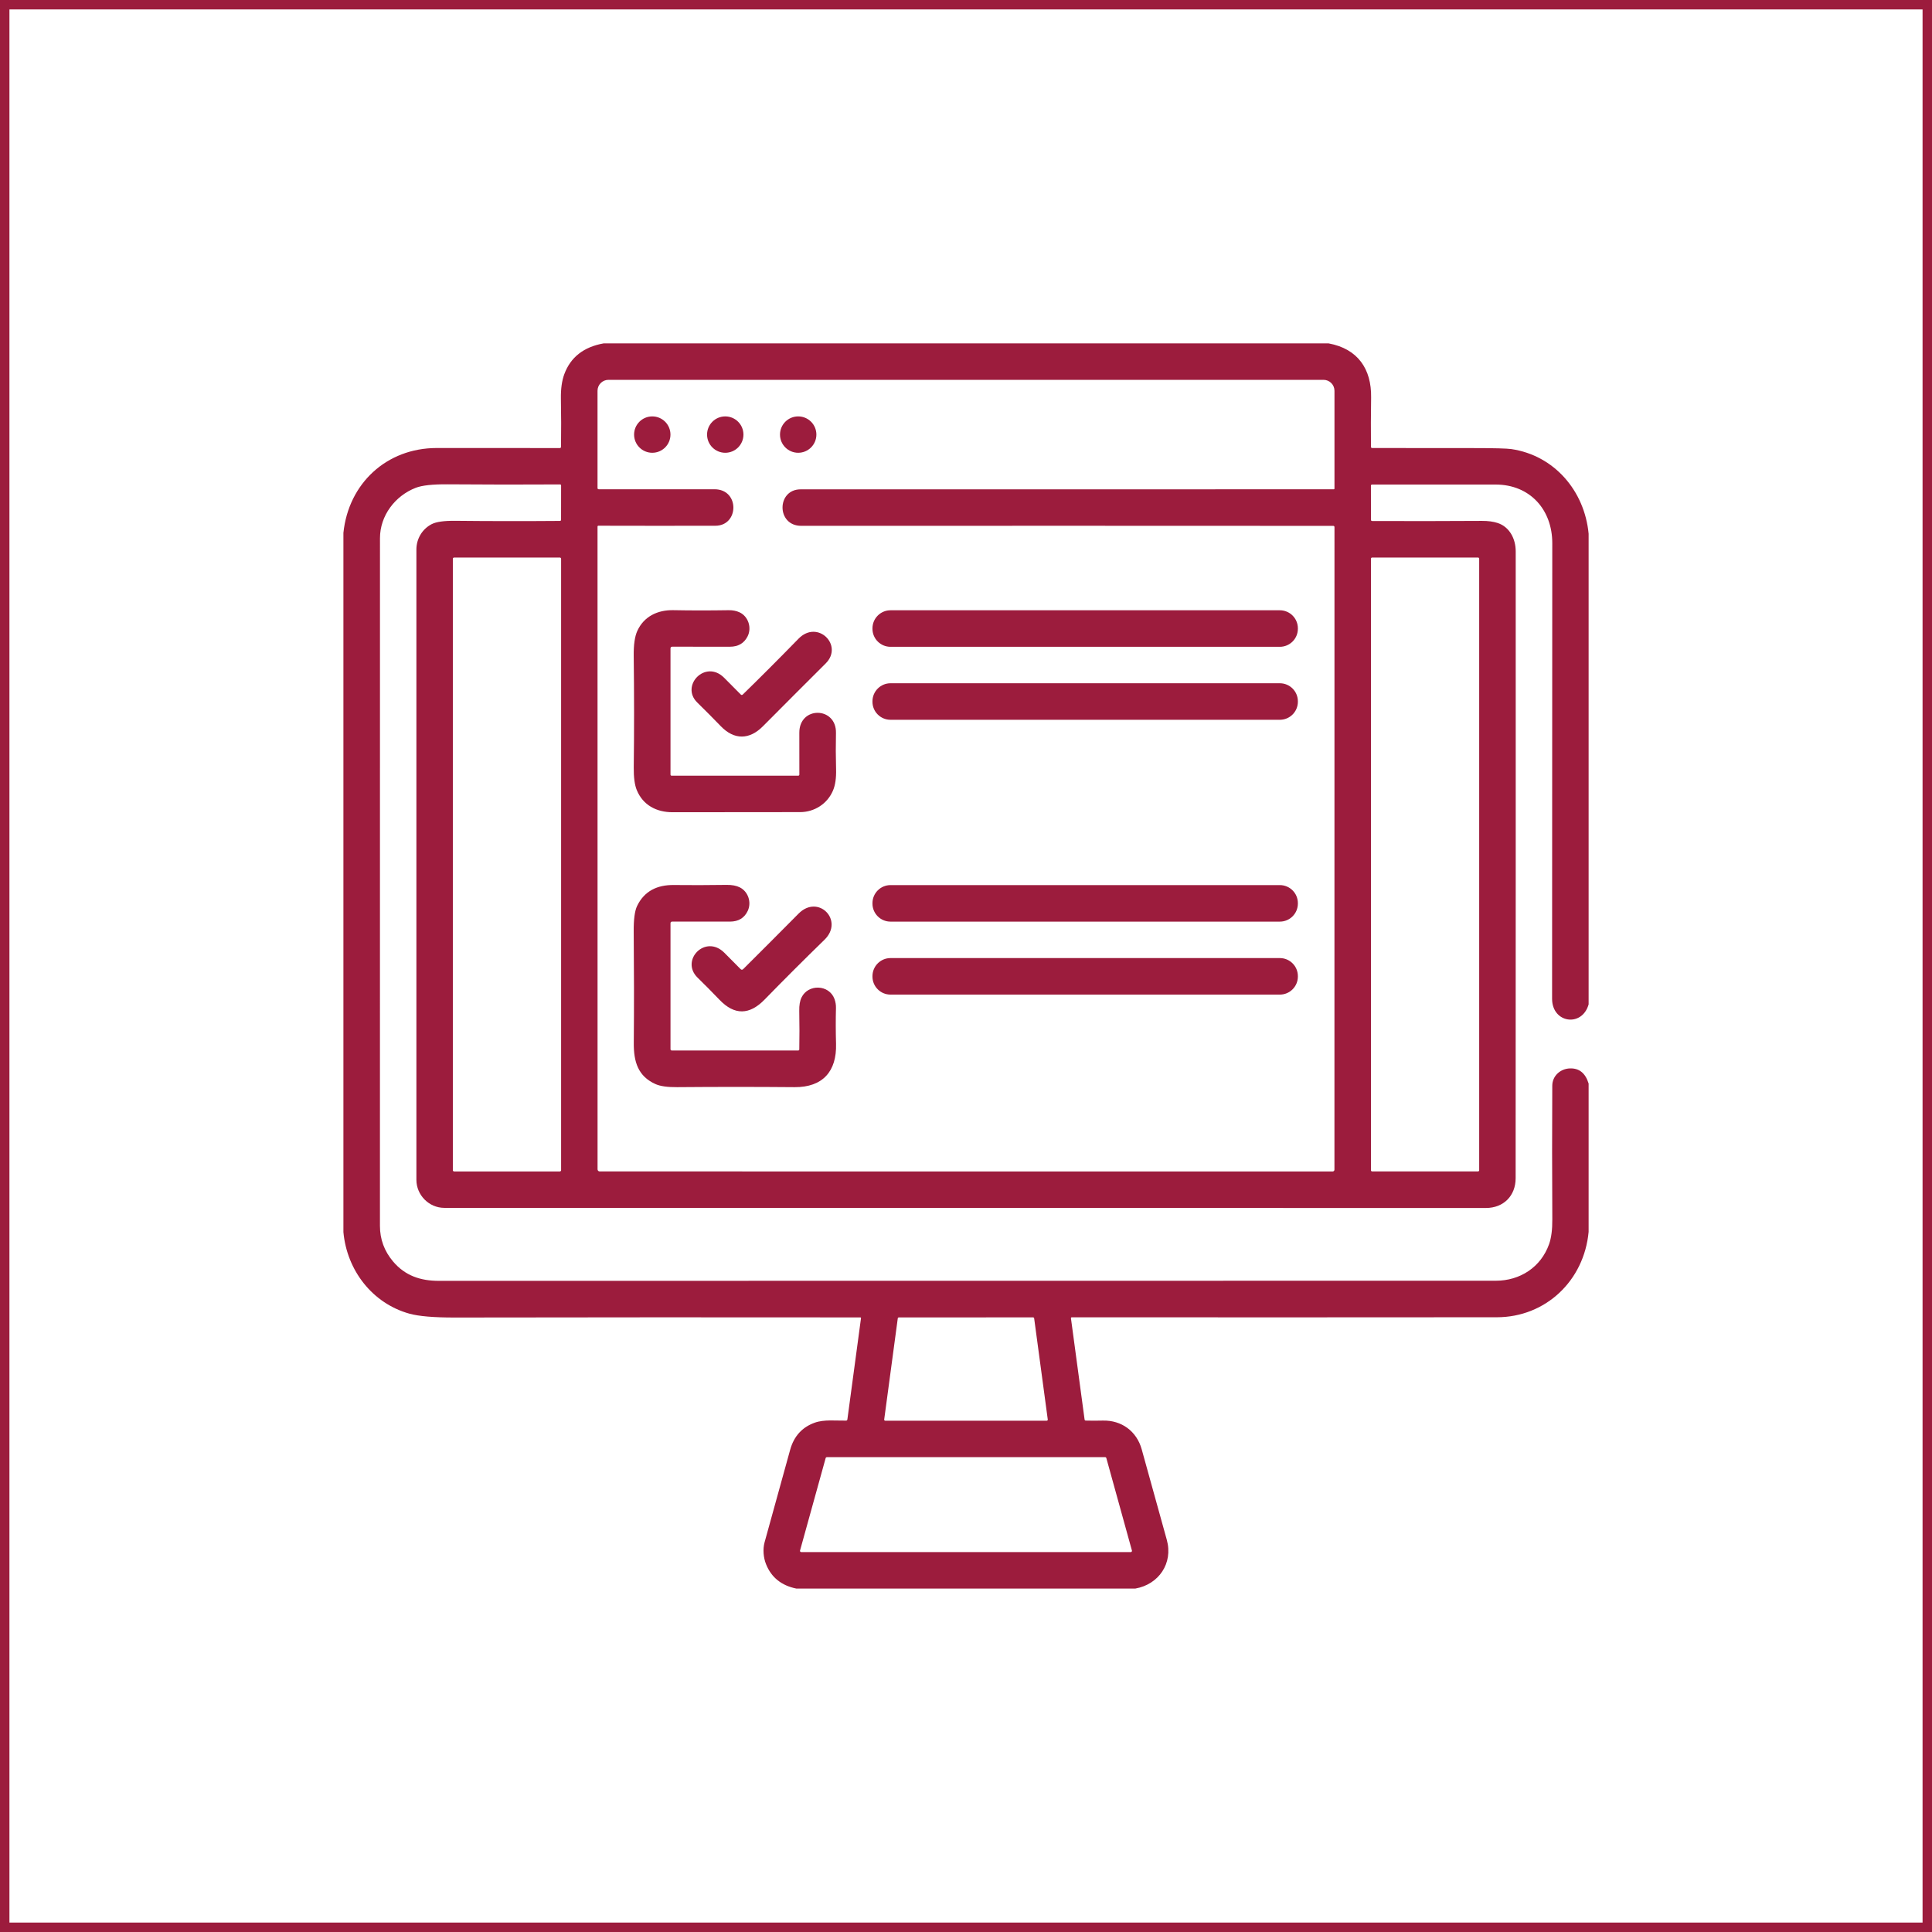 <?xml version="1.0" encoding="utf-8"?>
<!-- Generator: Adobe Illustrator 24.2.1, SVG Export Plug-In . SVG Version: 6.00 Build 0)  -->
<svg version="1.1" id="Layer_1" xmlns="http://www.w3.org/2000/svg" xmlns:xlink="http://www.w3.org/1999/xlink" x="0px" y="0px"
	 viewBox="0 0 512 512" style="enable-background:new 0 0 512 512;" xml:space="preserve">
<style type="text/css">
	.st0{fill:#9C1C3D;}
	.st1{fill:none;stroke:#9C1C3D;stroke-width:5;stroke-miterlimit:10;}
</style>
<g>
	<g>
		<path class="st0" d="M159.97,91h192.12c7.79,1.44,11.38,6.83,11.27,14.31c-0.07,4.53-0.08,8.89-0.04,13.09
			c0,0.22,0.12,0.33,0.34,0.33c8.97,0.01,17.94,0.02,26.9,0.02c5.47,0,8.78,0.09,9.96,0.26c11.38,1.68,19.41,11.08,20.48,22.44
			v124.71c-1.72,6.14-9.67,5.01-9.68-1.46c0-41.09,0.02-81.33,0.05-120.74c0.01-8.86-5.88-15.55-15.03-15.55
			c-10.74,0-21.65,0-32.74,0c-0.16,0-0.29,0.13-0.29,0.29c0,0,0,0,0,0l0.01,9.03c0,0.22,0.11,0.34,0.34,0.34
			c9.24,0.04,18.93,0.03,29.07-0.03c1.61-0.01,3,0.18,4.17,0.56c3.11,1.02,4.78,4.14,4.78,7.52c0.01,55.32,0.01,110.69-0.02,166.13
			c0,4.63-3.18,7.88-7.88,7.88c-92.14,0.01-184.15,0-276.03-0.03c-4.09-0.01-7.4-3.41-7.4-7.43c0-55.38,0-111.06,0-167.04
			c0-2.82,1.51-5.39,4.02-6.71c1.21-0.63,3.3-0.93,6.26-0.9c8.66,0.09,17.9,0.11,27.73,0.03c0.22,0,0.33-0.11,0.33-0.33l0.01-9.04
			c0-0.2-0.1-0.3-0.3-0.3c-9.66,0.06-19.59,0.05-29.79-0.03c-3.95-0.03-6.76,0.28-8.42,0.92c-5.48,2.12-9.49,7.37-9.49,13.36
			c-0.02,67.35-0.02,128.1-0.01,182.24c0,3.55,1.16,6.69,3.48,9.44c3.18,3.76,7.25,5.13,12.12,5.13c93.45,0.01,186.83,0,280.13-0.03
			c6.41,0,11.93-3.59,14.1-9.68c0.59-1.67,0.88-3.86,0.86-6.59c-0.07-12.19-0.07-24-0.01-35.42c0.01-2.59,2.15-4.51,4.71-4.58
			c2.44-0.07,4.09,1.27,4.92,4.02v39.3c-1.2,12.97-11.43,22.62-24.31,22.63c-37.55,0.03-75.11,0.04-112.68,0.01
			c-0.11,0-0.19,0.08-0.2,0.19c0,0.01,0,0.02,0,0.03l3.62,26.89c0.02,0.15,0.14,0.26,0.28,0.26c1.54,0.04,3.05,0.04,4.52,0
			c5.01-0.13,9,2.83,10.33,7.6c2.3,8.29,4.52,16.3,6.66,24.02c1.71,6.19-2.13,11.81-8.35,12.9h-89.83c-3.94-0.8-6.62-2.95-8.02-6.44
			c-0.71-1.75-0.9-3.97-0.4-5.81c2.07-7.56,4.34-15.74,6.79-24.56c1-3.57,3.16-5.95,6.5-7.15c2.51-0.9,5.59-0.5,8.29-0.55
			c0.22,0,0.34-0.11,0.37-0.33l3.61-26.84c0.01-0.09-0.05-0.17-0.13-0.18c-0.01,0-0.01,0-0.02,0c-35.57-0.04-71.4-0.03-107.5,0.03
			c-5.51,0.01-9.52-0.33-12.03-1.02c-9.75-2.71-16.56-11.41-17.49-21.62v-185.3c1.35-13.1,11.45-22.47,24.69-22.49
			c10.65-0.01,21.52-0.01,32.61,0.02c0.25,0,0.37-0.12,0.37-0.37c0.06-4.18,0.05-8.44-0.03-12.77c-0.04-2.57,0.26-4.72,0.9-6.45
			C151.21,94.66,154.69,91.94,159.97,91z M212.33,139.35c-6.61,0-6.54-9.67-0.15-9.67c46.94-0.01,94.03-0.02,141.28-0.01
			c0.1,0,0.19-0.08,0.19-0.19c0,0,0,0,0,0v-25.92c0-1.6-1.3-2.9-2.9-2.9H161.25c-1.6,0-2.9,1.3-2.9,2.9v25.76
			c0,0.23,0.12,0.34,0.35,0.34c10.61,0.01,20.82,0.01,30.64,0c6.72-0.01,6.57,9.66,0.24,9.67c-10.86,0.02-21.2,0.02-31.02-0.01
			c-0.11,0-0.2,0.09-0.21,0.2c0,0,0,0,0,0.01l0.01,170.36c0,0.3,0.25,0.55,0.55,0.55c0,0,0,0,0,0l194.26,0.01
			c0.26,0,0.47-0.21,0.47-0.47l0.01-170.27c0-0.24-0.12-0.35-0.35-0.35C307.3,139.33,260.32,139.33,212.33,139.35z M148.7,148.1
			c0-0.2-0.16-0.35-0.35-0.35h-27.99c-0.2,0-0.35,0.16-0.35,0.35v162c0,0.2,0.16,0.35,0.35,0.35c0,0,0,0,0,0h27.99
			c0.2,0,0.35-0.16,0.35-0.35l0,0V148.1z M392,148.07c0-0.18-0.14-0.32-0.32-0.32h-28.04c-0.18,0-0.32,0.14-0.32,0.32v162.05
			c0,0.18,0.14,0.32,0.32,0.32h28.04c0.18,0,0.32-0.14,0.32-0.32V148.07z M277.4,376.5c0.15,0,0.28-0.13,0.27-0.28
			c0-0.01,0-0.02,0-0.03l-3.61-26.83c-0.02-0.14-0.14-0.24-0.28-0.24l-35.58,0.01c-0.14,0-0.26,0.1-0.28,0.24l-3.6,26.82
			c-0.02,0.15,0.08,0.29,0.24,0.31c0.01,0,0.02,0,0.03,0H277.4z M299.65,411.33c0.19,0,0.33-0.15,0.33-0.34c0-0.03,0-0.06-0.01-0.09
			l-6.78-24.5c-0.04-0.15-0.18-0.25-0.33-0.24h-73.72c-0.15,0-0.29,0.1-0.33,0.24l-6.79,24.5c-0.05,0.18,0.05,0.36,0.23,0.41
			c0.03,0.01,0.06,0.01,0.09,0.01H299.65z"/>
		<circle class="st0" cx="172.86" cy="115.17" r="4.82"/>
		<circle class="st0" cx="192.2" cy="115.17" r="4.82"/>
		<circle class="st0" cx="211.53" cy="115.17" r="4.82"/>
		<path class="st0" d="M177.69,171.86v33.39c0,0.21,0.11,0.32,0.32,0.32h33.53c0.16,0,0.3-0.13,0.3-0.3c0.01-3.3,0-6.99-0.01-11.09
			c-0.03-7.11,9.87-6.99,9.71,0.09c-0.07,3.14-0.06,6.35,0.03,9.62c0.06,2.31-0.21,4.18-0.82,5.61c-1.48,3.51-4.92,5.72-8.73,5.72
			c-10.76,0-22.01,0.02-33.77,0.03c-4.31,0.01-7.86-1.91-9.49-5.85c-0.57-1.37-0.84-3.39-0.81-6.05c0.12-9.73,0.11-19.6-0.01-29.6
			c-0.03-2.89,0.28-5.07,0.95-6.55c1.75-3.84,5.38-5.58,9.55-5.5c4.63,0.09,9.52,0.09,14.65,0.01c1.08-0.02,2.05,0.17,2.91,0.57
			c2.31,1.08,3.28,4.09,2.11,6.38c-0.93,1.82-2.49,2.73-4.69,2.73c-4.92,0-10.02,0-15.28-0.01
			C177.84,171.39,177.69,171.55,177.69,171.86z"/>
		<path class="st0" d="M235.99,161.73h103.18c2.64,0,4.78,2.14,4.78,4.78v0.12c0,2.64-2.14,4.78-4.78,4.78H235.99
			c-2.64,0-4.78-2.14-4.78-4.78v-0.12C231.22,163.87,233.36,161.73,235.99,161.73z"/>
		<path class="st0" d="M196.87,184.03c4.4-4.28,9.31-9.2,14.75-14.77c5.04-5.17,12.01,1.76,7.19,6.56
			c-4.93,4.91-10.48,10.46-16.63,16.65c-3.57,3.6-7.6,3.67-11.15-0.01c-2.02-2.09-4.11-4.19-6.26-6.3
			c-4.53-4.45,2.17-11.48,7.11-6.57c1.46,1.45,2.93,2.93,4.4,4.43C196.48,184.22,196.67,184.23,196.87,184.03z"/>
		<path class="st0" d="M235.99,181.07h103.18c2.64,0,4.78,2.14,4.78,4.78v0.12c0,2.64-2.14,4.78-4.78,4.78H235.99
			c-2.64,0-4.78-2.14-4.78-4.78v-0.12C231.22,183.21,233.36,181.07,235.99,181.07z"/>
		<path class="st0" d="M177.69,244.69v33.38c0,0.17,0.14,0.32,0.32,0.32h33.54c0.15,0,0.27-0.12,0.27-0.26c0,0,0,0,0,0
			c0.06-3.21,0.06-6.62-0.01-10.21c-0.03-1.5,0.17-2.7,0.61-3.59c1.75-3.6,7.3-3.47,8.73,0.42c0.28,0.78,0.41,1.57,0.39,2.38
			c-0.08,3.09-0.07,6.26,0.02,9.49c0.21,7.3-3.53,11.54-10.98,11.49c-10.3-0.09-20.67-0.09-31.13,0c-2.57,0.02-4.48-0.25-5.73-0.81
			c-4.63-2.08-5.8-5.88-5.76-10.91c0.08-9.57,0.07-19.41-0.02-29.5c-0.03-3.22,0.27-5.49,0.9-6.8c1.91-3.98,5.38-5.6,9.71-5.55
			c4.41,0.05,9.09,0.04,14.02-0.03c1.41-0.02,2.57,0.2,3.49,0.66c2.2,1.1,3.16,3.94,2.11,6.2c-0.89,1.91-2.46,2.86-4.71,2.87
			c-4.77,0.01-9.87,0.01-15.31,0C177.85,244.22,177.69,244.38,177.69,244.69z"/>
		<path class="st0" d="M235.99,234.56h103.18c2.64,0,4.78,2.14,4.78,4.78v0.12c0,2.64-2.14,4.78-4.78,4.78H235.99
			c-2.64,0-4.78-2.14-4.78-4.78v-0.12C231.22,236.7,233.36,234.56,235.99,234.56z"/>
		<path class="st0" d="M196.97,256.81c4.36-4.33,9.25-9.23,14.67-14.7c5.21-5.25,12.12,1.8,6.87,6.92
			c-5.48,5.34-10.78,10.63-15.89,15.87c-4,4.11-7.97,4.2-11.94,0.06c-1.97-2.05-3.9-4.01-5.81-5.87c-4.7-4.58,2.07-11.63,7.1-6.59
			c1.46,1.47,2.88,2.9,4.27,4.3C196.48,257.05,196.72,257.05,196.97,256.81z"/>
		<path class="st0" d="M235.99,253.9h103.18c2.64,0,4.78,2.14,4.78,4.78v0.12c0,2.64-2.14,4.78-4.78,4.78H235.99
			c-2.64,0-4.78-2.14-4.78-4.78v-0.12C231.22,256.04,233.36,253.9,235.99,253.9z"/>
	</g>
	<rect class="st1" width="512" height="512"/>
</g>
</svg>
